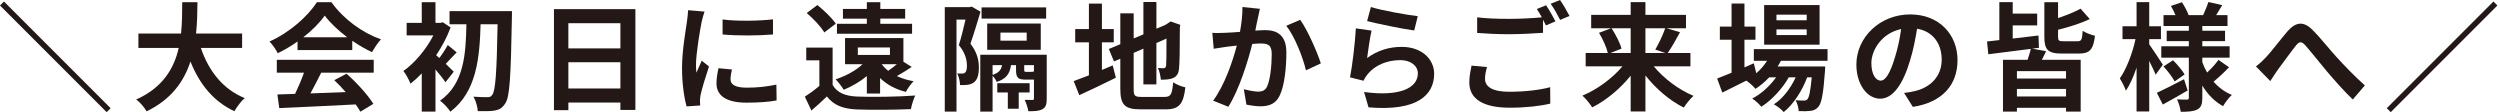 <?xml version="1.0" encoding="UTF-8"?>
<svg xmlns="http://www.w3.org/2000/svg" version="1.1" viewBox="0 0 512 23">
  <defs>
    <style>
      .cls-1 {
        fill: #231815;
      }
    </style>
  </defs>
  <!-- Generator: Adobe Illustrator 28.7.1, SVG Export Plug-In . SVG Version: 1.2.0 Build 142)  -->
  <g>
    <g id="_レイヤー_1" data-name="レイヤー_1">
      <g>
        <path class="cls-1" d="M0,1.128L.816.312l21.842,21.842-.815.816L0,1.128Z"/>
        <path class="cls-1" d="M41.138,9.817c1.584,4.68,4.488,8.449,8.977,10.273-.72.6-1.656,1.872-2.112,2.688-4.344-2.04-7.128-5.544-9-10.177-1.297,4.008-3.889,7.753-8.978,10.201-.456-.792-1.296-1.824-2.136-2.424,5.496-2.448,7.776-6.433,8.713-10.561h-8.257v-2.952h8.736c.24-2.256.216-4.44.24-6.408h3.12c-.023,1.968-.048,4.176-.288,6.408h9.433v2.952h-8.448Z"/>
        <path class="cls-1" d="M60.938,8.497c-1.272.912-2.665,1.728-4.057,2.4-.336-.696-1.08-1.776-1.681-2.4,4.081-1.8,7.897-5.208,9.697-8.041h2.977c2.544,3.528,6.36,6.264,10.152,7.609-.72.744-1.344,1.776-1.848,2.616-1.32-.624-2.713-1.416-4.032-2.328v1.896h-11.209v-1.752ZM56.688,12.241h19.85v2.64h-10.753c-.695,1.416-1.487,2.904-2.208,4.249,2.305-.072,4.776-.168,7.225-.264-.744-.864-1.56-1.728-2.352-2.448l2.52-1.32c2.137,1.872,4.368,4.368,5.497,6.169l-2.665,1.608c-.239-.456-.575-.96-.96-1.488-5.641.312-11.568.552-15.649.744l-.384-2.784,3.624-.12c.648-1.344,1.32-2.928,1.824-4.344h-5.568v-2.64ZM71.114,7.633c-1.849-1.392-3.505-2.952-4.608-4.44-1.032,1.464-2.568,3.024-4.393,4.44h9.001Z"/>
        <path class="cls-1" d="M91.225,16.849c-.456-.696-1.248-1.704-2.04-2.616v8.617h-2.808v-7.825c-.769.816-1.536,1.512-2.305,2.112-.264-.696-1.008-2.088-1.464-2.592,2.328-1.632,4.681-4.44,6.145-7.297h-5.473v-2.568h3.097V.456h2.808v4.224h1.032l.456-.12,1.608,1.056c-.721,1.968-1.752,3.912-2.952,5.688.191.168.408.36.647.576.624-.816,1.32-1.896,1.729-2.664l1.824,1.512c-.84.816-1.584,1.68-2.232,2.352.72.696,1.368,1.32,1.632,1.608l-1.704,2.16ZM104.858,2.28s0,1.056-.024,1.44c-.216,12.001-.432,16.177-1.368,17.474-.624.96-1.224,1.272-2.136,1.44-.864.168-2.185.144-3.48.12-.048-.84-.384-2.112-.888-2.952,1.248.096,2.376.096,2.952.096.384,0,.624-.096.888-.456.672-.792.937-4.656,1.104-14.473h-3.48c-.192,6.937-.84,13.849-6.192,17.906-.48-.768-1.368-1.704-2.112-2.256,4.92-3.456,5.28-9.529,5.4-15.649h-3.456v-2.688h12.793Z"/>
        <path class="cls-1" d="M130.13,1.872v20.642h-3.072v-1.512h-10.657v1.56h-2.952V1.872h16.682ZM116.4,4.752v5.16h10.657v-5.16h-10.657ZM127.058,18.122v-5.376h-10.657v5.376h10.657Z"/>
        <path class="cls-1" d="M143.689,4.512c-.312,1.608-1.152,6.409-1.152,8.809,0,.456.024,1.08.096,1.56.36-.816.744-1.656,1.08-2.448l1.488,1.176c-.672,1.992-1.464,4.608-1.728,5.88-.072.36-.12.888-.12,1.128,0,.264.023.648.048.984l-2.784.192c-.48-1.656-.937-4.584-.937-7.849,0-3.6.744-7.656,1.008-9.505.072-.672.217-1.584.24-2.352l3.36.288c-.191.504-.504,1.704-.6,2.136ZM149.618,16.249c0,1.056.912,1.704,3.359,1.704,2.137,0,3.913-.192,6.025-.624l.048,3.24c-1.561.288-3.48.456-6.192.456-4.129,0-6.121-1.464-6.121-3.936,0-.936.145-1.896.408-3.12l2.76.264c-.191.792-.287,1.368-.287,2.016ZM158.307,3.96v3.096c-2.952.264-7.297.288-10.321,0v-3.072c2.952.408,7.729.288,10.321-.024Z"/>
        <path class="cls-1" d="M170.521,17.401c.936,1.608,2.616,2.28,5.064,2.376,2.88.12,8.544.048,11.856-.216-.336.672-.744,1.992-.888,2.784-2.977.144-8.065.192-10.993.072-2.856-.12-4.776-.816-6.217-2.664-.96.936-1.944,1.848-3.168,2.88l-1.344-2.832c.936-.6,2.016-1.392,2.976-2.208v-5.232h-2.688v-2.616h5.401v7.656ZM168.816,6.648c-.672-1.176-2.256-2.832-3.6-3.984l2.184-1.632c1.345,1.08,3.001,2.664,3.769,3.816l-2.353,1.8ZM177.529,19.154v-3.576c-1.416,1.176-3.072,2.112-4.729,2.808-.312-.528-1.151-1.632-1.655-2.136,2.063-.696,4.128-1.776,5.496-3.096h-3.576v-5.353h11.953v4.848l1.704,1.056c-1.032.696-2.089,1.344-3.049,1.872,1.009.48,2.16.84,3.433,1.056-.528.504-1.224,1.488-1.584,2.184-2.137-.528-3.889-1.488-5.28-2.832v3.168h-2.713ZM186.794,6.913h-15.385v-2.04h6.12v-1.056h-4.896v-1.992h4.896V.456h2.761v1.368h5.088v1.992h-5.088v1.056h6.504v2.04ZM175.682,11.257h6.576v-1.536h-6.576v1.536ZM180.578,13.153c.359.48.792.936,1.32,1.344.575-.384,1.224-.888,1.775-1.344h-3.096Z"/>
        <path class="cls-1" d="M200.81,2.4c-.624,2.064-1.416,4.704-2.064,6.552,1.44,1.848,1.729,3.504,1.729,4.896,0,1.488-.312,2.52-1.057,3.048-.359.264-.792.408-1.32.48-.407.048-.936.072-1.487.048,0-.648-.192-1.704-.576-2.376.384.024.72.024.96.024s.479-.048.647-.192c.265-.216.385-.72.385-1.392,0-1.128-.288-2.616-1.656-4.248.479-1.488.984-3.576,1.368-5.232h-1.849v18.842h-2.4V1.464h5.089l.408-.12,1.824,1.056ZM214.37,20.21c0,1.128-.168,1.752-.888,2.16-.72.384-1.632.408-2.88.408-.097-.696-.433-1.68-.744-2.328.672.024,1.344.024,1.584.024s.312-.096.312-.312v-3.864h-1.824c-1.487,0-1.848-.432-1.848-2.016v-.936h-1.032c-.24,1.728-.96,2.808-2.928,3.432-.12-.36-.505-.912-.841-1.248v7.321h-2.52v-11.641h13.608v9.001ZM214.251,3.816h-13.226V1.512h13.226v2.304ZM202.178,10.201v-5.376h10.969v5.376h-10.969ZM203.281,15.337c1.248-.408,1.753-1.008,1.944-1.992h-1.944v1.992ZM208.634,18.938v3.336h-2.232v-3.336h-2.16v-1.896h6.625v1.896h-2.232ZM204.89,8.329h5.377v-1.656h-5.377v1.656ZM211.754,14.641v-1.296h-1.992v.936c0,.408.049.432.408.432h1.08c.312,0,.385-.024.456-.096l.048.024Z"/>
        <path class="cls-1" d="M225.673,14.329c.744-.312,1.488-.624,2.209-.936l.647,2.52c-2.544,1.272-5.28,2.568-7.488,3.576l-1.152-2.88c.864-.312,1.92-.72,3.12-1.176v-6.769h-2.808v-2.712h2.808V.744h2.664v5.208h2.425v2.712h-2.425v5.664ZM238.49,19.85c1.32,0,1.561-.552,1.776-3,.6.432,1.704.888,2.496,1.032-.384,3.36-1.224,4.512-4.032,4.512h-5.112c-3.24,0-4.177-.888-4.177-4.2v-6.169l-1.296.552-1.057-2.544,2.353-.984V2.736h2.736v5.136l1.992-.84V.408h2.664v5.472l1.896-.816.504-.336.504-.336,1.992.696-.096.48c0,4.561-.048,7.441-.168,8.425-.072,1.104-.504,1.68-1.225,1.992-.695.312-1.728.336-2.496.336-.072-.744-.288-1.8-.6-2.4.408.048.936.048,1.151.048.288,0,.433-.096.528-.528.048-.384.072-2.136.072-5.544l-2.064.912v8.473h-2.664v-7.321l-1.992.864v7.417c0,1.392.216,1.608,1.681,1.608h4.632Z"/>
        <path class="cls-1" d="M257.594,3.792c-.168.72-.336,1.608-.504,2.472.792-.048,1.512-.096,2.016-.096,2.545,0,4.345,1.128,4.345,4.584,0,2.832-.336,6.72-1.368,8.809-.792,1.68-2.136,2.208-3.937,2.208-.936,0-2.063-.168-2.88-.336l-.528-3.168c.937.264,2.305.504,2.952.504.792,0,1.416-.24,1.801-1.032.647-1.368.96-4.272.96-6.649,0-1.92-.816-2.184-2.328-2.184-.385,0-.984.048-1.656.096-.912,3.648-2.688,9.337-4.896,12.865l-3.12-1.248c2.328-3.144,3.984-7.993,4.848-11.281-.863.096-1.607.192-2.063.24-.672.12-1.944.288-2.664.408l-.288-3.264c.863.072,1.68.024,2.567,0,.744-.024,1.873-.096,3.097-.192.336-1.824.528-3.576.504-5.089l3.576.36c-.144.624-.312,1.392-.432,1.992ZM270.507,12.985l-3.048,1.416c-.624-2.664-2.329-7.009-4.033-9.121l2.856-1.224c1.488,2.064,3.505,6.648,4.225,8.929Z"/>
        <path class="cls-1" d="M279.986,11.881c2.184-1.584,4.561-2.28,7.08-2.28,4.201,0,6.649,2.592,6.649,5.496,0,4.368-3.457,7.729-13.441,6.889l-.912-3.144c7.2.984,11.017-.768,11.017-3.816,0-1.56-1.488-2.712-3.576-2.712-2.712,0-5.16,1.008-6.673,2.832-.432.528-.672.912-.888,1.392l-2.761-.696c.48-2.352,1.032-7.057,1.2-10.033l3.217.456c-.312,1.32-.744,4.249-.912,5.616ZM290.355,3.312l-.721,2.928c-2.424-.312-7.776-1.44-9.648-1.92l.768-2.88c2.28.72,7.513,1.632,9.602,1.872Z"/>
        <path class="cls-1" d="M304.13,16.153c0,1.56,1.464,2.64,4.92,2.64,3.24,0,6.312-.36,8.425-.936l.024,3.36c-2.088.504-4.969.84-8.329.84-5.496,0-8.257-1.848-8.257-5.16,0-1.392.288-2.544.456-3.456l3.169.288c-.24.864-.408,1.632-.408,2.424ZM318.555,4.368l-1.944.84c-.168-.36-.384-.768-.6-1.176v2.688c-1.681.12-4.656.288-6.937.288-2.521,0-4.608-.12-6.553-.264v-3.192c1.776.216,4.009.312,6.528.312,2.28,0,4.873-.144,6.721-.312-.336-.624-.696-1.224-1.032-1.704l1.896-.768c.6.864,1.464,2.4,1.92,3.288ZM321.436,3.264l-1.921.816c-.504-1.008-1.271-2.4-1.943-3.312l1.92-.768c.624.888,1.512,2.424,1.944,3.264Z"/>
        <path class="cls-1" d="M338.69,13.585c2.063,2.496,5.136,4.8,8.137,6.048-.648.576-1.561,1.704-1.992,2.4-2.881-1.44-5.688-3.84-7.849-6.577v7.369h-3.024v-7.321c-2.185,2.688-4.992,5.04-7.873,6.48-.456-.696-1.344-1.824-2.016-2.4,3.024-1.248,6.12-3.528,8.208-6h-7.536v-2.736h4.536c-.264-1.152-1.032-2.832-1.8-4.128l2.472-.936h-4.08v-2.736h8.089V.432h3.024v2.616h8.305v2.736h-3.984l2.76.816c-.84,1.56-1.752,3.168-2.52,4.248h4.656v2.736h-7.513ZM330.05,5.784c.84,1.296,1.728,3,2.04,4.176l-2.28.888h4.152v-5.064h-3.912ZM336.986,5.784v5.064h4.032l-2.017-.696c.696-1.176,1.561-2.976,2.04-4.368h-4.056Z"/>
        <path class="cls-1" d="M364.73,12.457c-.192.384-.433.768-.672,1.152h9.744s-.023.648-.048.984c-.336,4.68-.72,6.601-1.368,7.297-.456.552-.984.744-1.584.816-.552.072-1.464.096-2.424.048-.049-.672-.288-1.632-.648-2.232.768.072,1.392.072,1.704.072.336,0,.528-.048.72-.264.336-.36.624-1.584.889-4.488h-.937c-.984,2.688-2.856,5.593-4.8,7.104-.48-.552-1.297-1.2-2.017-1.584,1.824-1.152,3.433-3.288,4.465-5.521h-1.417c-1.296,2.304-3.528,4.704-5.616,6.024-.456-.552-1.2-1.272-1.872-1.68,1.776-.888,3.624-2.568,4.896-4.344h-1.416c-.889.936-1.824,1.728-2.809,2.352-.359-.456-1.271-1.296-1.872-1.68-1.728.864-3.456,1.728-4.92,2.448l-1.057-2.88c.816-.312,1.824-.72,2.952-1.176v-6.769h-2.4v-2.688h2.4V.72h2.641v4.729h2.256v2.688h-2.256v5.664l1.92-.84.504,2.04c.864-.744,1.608-1.608,2.208-2.544h-2.712v-2.4h15.098v2.4h-9.553ZM372.65,9.145h-11.353V1.032h11.353v8.113ZM370.011,3h-6.192v1.152h6.192v-1.152ZM370.011,6.024h-6.192v1.152h6.192v-1.152Z"/>
        <path class="cls-1" d="M391.754,21.89l-1.8-2.856c.912-.096,1.584-.24,2.232-.384,3.072-.72,5.473-2.928,5.473-6.433,0-3.312-1.801-5.785-5.041-6.337-.336,2.04-.744,4.249-1.439,6.505-1.44,4.848-3.505,7.825-6.121,7.825-2.664,0-4.872-2.928-4.872-6.985,0-5.544,4.8-10.273,11.017-10.273,5.952,0,9.697,4.128,9.697,9.361,0,5.064-3.097,8.641-9.146,9.577ZM385.153,16.513c1.009,0,1.944-1.512,2.929-4.752.552-1.776,1.008-3.816,1.272-5.809-3.961.816-6.097,4.32-6.097,6.961,0,2.424.96,3.6,1.896,3.6Z"/>
        <path class="cls-1" d="M419.042,10.489c-.288.624-.6,1.224-.863,1.752h7.944v10.609h-3v-.768h-10.058v.768h-2.855v-10.609h5.04c.264-.744.504-1.584.672-2.232-3.144.384-6.336.792-8.713,1.104l-.264-2.616,2.521-.288V.432h2.736v2.352h5.016v2.424h-5.016v2.688c1.704-.192,3.528-.408,5.28-.624l.096,2.52-1.368.168,2.832.528ZM423.123,14.569h-10.058v1.512h10.058v-1.512ZM423.123,19.754v-1.536h-10.058v1.536h10.058ZM425.499,8.449c.768,0,.936-.336,1.032-2.136.6.408,1.752.84,2.52,1.008-.336,2.856-1.104,3.648-3.288,3.648h-3.504c-2.904,0-3.576-.84-3.576-3.457V.456h2.808v3.24c1.729-.576,3.433-1.248,4.608-1.92l1.896,2.136c-1.896.888-4.296,1.632-6.505,2.184v1.416c0,.816.145.936,1.129.936h2.88Z"/>
        <path class="cls-1" d="M441.482,15.289c-.288-.696-.792-1.776-1.32-2.808v10.345h-2.593v-8.977c-.624,1.848-1.368,3.528-2.184,4.729-.265-.792-.84-1.872-1.248-2.52,1.344-1.872,2.616-5.208,3.216-8.041h-2.664v-2.64h2.88V.432h2.593v4.945h2.4v2.64h-2.4v1.056c.647.888,2.376,3.528,2.784,4.176l-1.464,2.04ZM448.034,18.53c-1.68.984-3.552,2.04-5.088,2.88l-1.225-2.4c1.416-.648,3.528-1.728,5.569-2.784l.743,2.304ZM456.508,13.777c-1.009,1.056-2.232,2.184-3.169,2.952,1.032,1.176,2.28,2.112,3.744,2.712-.6.528-1.392,1.584-1.8,2.304-1.752-.96-3.168-2.424-4.248-4.224v2.496c0,1.296-.24,1.968-1.009,2.4-.792.408-1.92.48-3.408.48-.096-.744-.408-1.848-.768-2.544.815.048,1.752.048,2.04.048s.384-.12.384-.408v-8.185h-5.641v-2.328h5.641v-1.056h-4.536v-2.136h4.536v-.96h-5.185v-2.232h2.448c-.239-.624-.6-1.296-.936-1.872l2.256-.768c.552.84,1.128,1.92,1.368,2.64h2.977c.359-.816.84-1.92,1.08-2.688l2.832.648c-.432.72-.864,1.44-1.248,2.04h2.328v2.232h-5.16v.96h4.656v2.136h-4.656v1.056h5.592v2.328h-5.592v.936c.264.744.6,1.44.983,2.112.841-.792,1.776-1.8,2.328-2.592l2.161,1.512ZM445.034,12.337c.889.864,1.896,2.088,2.376,2.904l-2.04,1.44c-.432-.84-1.416-2.136-2.28-3.072l1.944-1.272Z"/>
        <path class="cls-1" d="M464.065,11.737c1.104-1.152,2.952-3.625,4.44-5.353,1.68-1.896,3.24-2.064,4.992-.36,1.632,1.584,3.553,4.056,4.969,5.593,1.536,1.68,3.576,3.84,5.856,5.88l-2.473,2.88c-1.728-1.632-3.769-3.96-5.28-5.737-1.488-1.776-3.288-4.056-4.416-5.328-.841-.936-1.297-.816-1.992.072-.961,1.2-2.665,3.576-3.696,4.944-.553.792-1.104,1.656-1.513,2.28l-2.928-3c.72-.552,1.319-1.104,2.04-1.872Z"/>
        <path class="cls-1" d="M511.467,1.128l-21.842,21.842-.816-.816L510.651.312l.815.816Z"/>
      </g>
    </g>
  </g>
</svg>